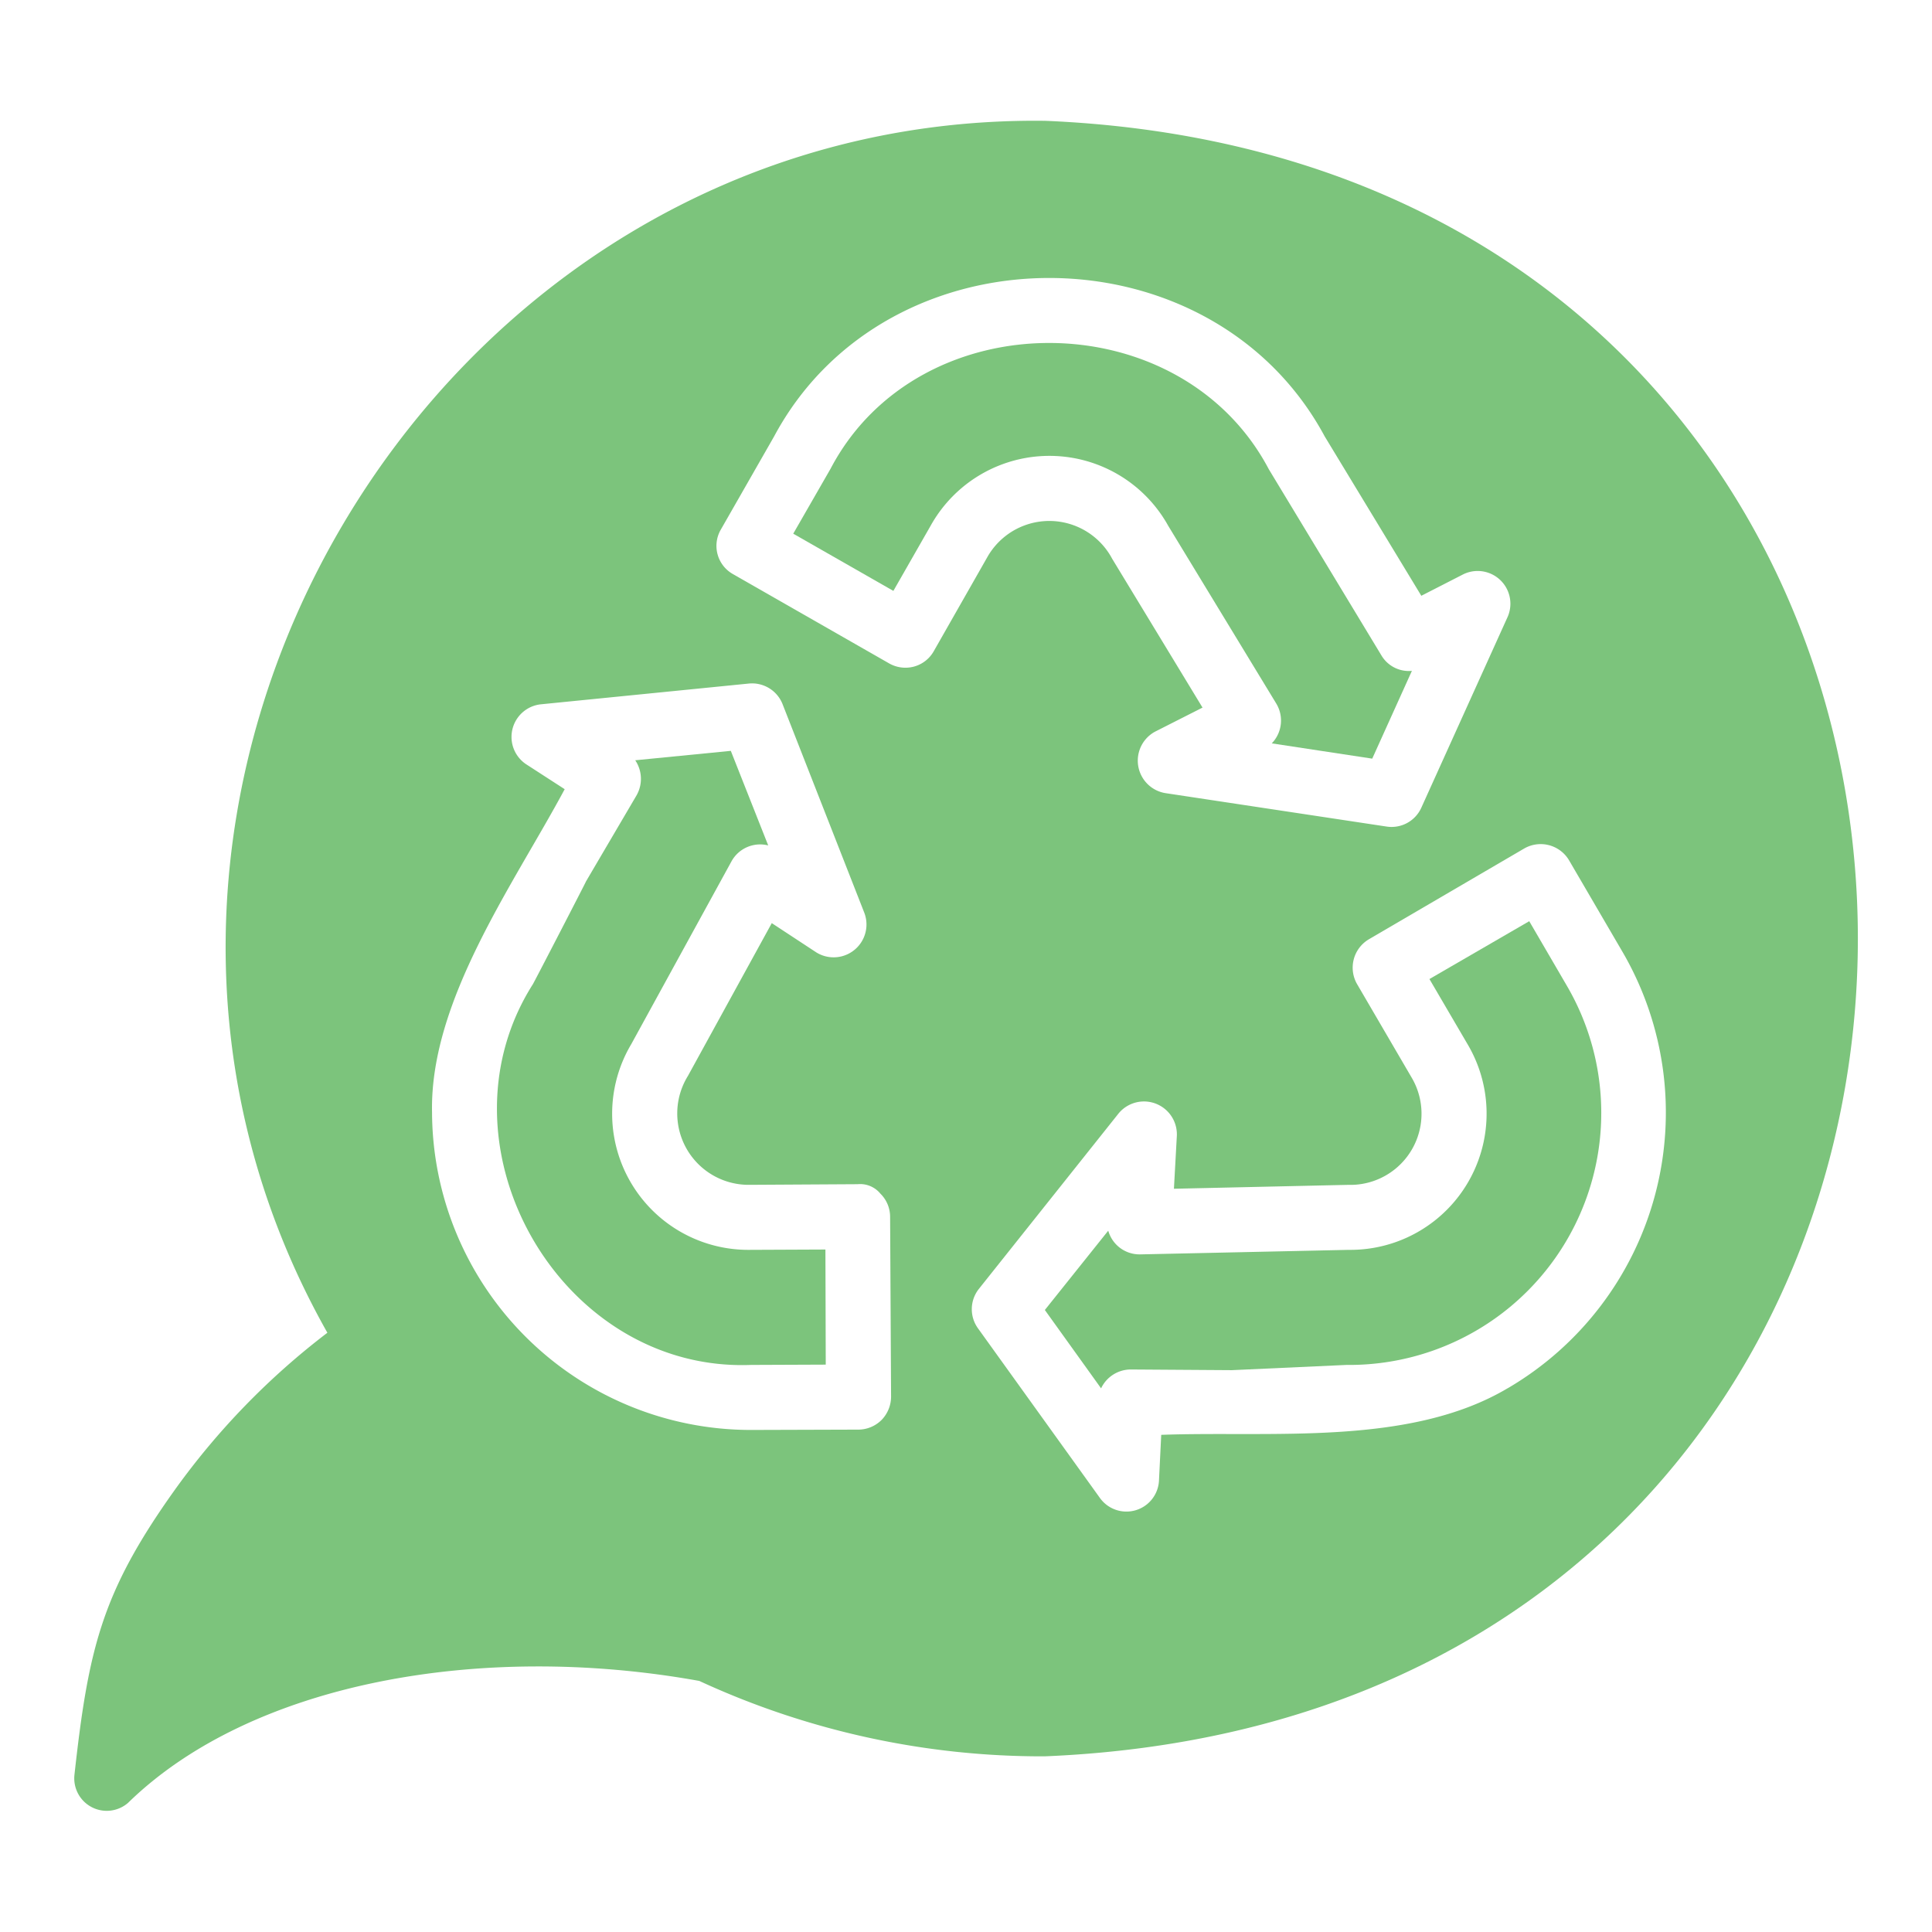 <svg xmlns="http://www.w3.org/2000/svg" version="1.1" xmlns:xlink="http://www.w3.org/1999/xlink" width="512" height="512" x="0" y="0" viewBox="0 0 64 64" style="enable-background:new 0 0 512 512" xml:space="preserve" class=""><g><path d="M34.601 4.002C14.29 3.76.871 26.488 10.845 44.149a24.44 24.44 0 0 0-5.083 5.245c-2.391 3.36-2.833 5.212-3.296 9.401a1.076 1.076 0 0 0 1.777.926c4.067-3.972 11.664-5.347 18.922-4.038A27.076 27.076 0 0 0 34.6 58.181c35.924-1.477 35.927-52.692 0-54.18zm-5.395 43.033a1.095 1.095 0 0 1-.765.323l-3.564.011a10.562 10.562 0 0 1-10.565-10.521c-.077-3.701 2.69-7.528 4.394-10.705l-1.281-.829a1.087 1.087 0 0 1 .474-1.981l6.913-.69a1.086 1.086 0 0 1 1.11.679l2.713 6.924a1.088 1.088 0 0 1-1.594 1.303l-1.475-.969-2.778 5.062a2.364 2.364 0 0 0 2.035 3.607l3.586-.021a.867.867 0 0 1 .754.312 1.076 1.076 0 0 1 .323.765l.032 5.966a1.112 1.112 0 0 1-.312.764zm1.066-24.952a1.09 1.09 0 0 1-.818-.107l-5.18-2.962a1.073 1.073 0 0 1-.399-1.465l1.767-3.09c3.749-7.002 14.477-6.999 18.242 0l3.199 5.277 1.389-.711a1.085 1.085 0 0 1 1.475 1.4l-2.864 6.332a1.081 1.081 0 0 1-1.142.625l-7.344-1.11a1.091 1.091 0 0 1-.334-2.035l1.572-.797-2.994-4.932a2.358 2.358 0 0 0-4.146-.032l-1.766 3.101a1.075 1.075 0 0 1-.657.506zm19.665 23.908c-3.254 1.928-7.82 1.406-11.47 1.54l-.075 1.529a1.08 1.08 0 0 1-1.95.57L32.395 44a1.082 1.082 0 0 1 .032-1.304l4.63-5.815a1.09 1.09 0 0 1 1.928.732l-.097 1.766c.011 0 5.774-.13 5.783-.129a2.357 2.357 0 0 0 2.079-3.575l-1.798-3.08a1.092 1.092 0 0 1 .387-1.476l5.159-3.015a1.093 1.093 0 0 1 1.475.388l1.798 3.08a10.582 10.582 0 0 1-3.833 14.42z" fill="#7cc47c" opacity="1" data-original="#7cc47c" class=""></path><path d="m38.694 17.41 3.586 5.9a1.086 1.086 0 0 1-.151 1.315l3.328.506 1.314-2.908a1.055 1.055 0 0 1-1.013-.517l-3.726-6.16c-2.935-5.566-11.595-5.586-14.517-.021l-1.238 2.154 3.317 1.895 1.238-2.165a4.502 4.502 0 0 1 7.862 0zM24.823 41.403a4.51 4.51 0 0 1-3.91-6.817l3.318-6.052a1.083 1.083 0 0 1 1.217-.528l-1.239-3.133-3.166.312a1.102 1.102 0 0 1 .043 1.163l-1.67 2.843c-.04.094-1.714 3.332-1.765 3.414-3.384 5.335.903 12.854 7.226 12.61l2.477-.01-.011-3.813-2.52.011zM50.658 30.516l-3.306 1.916 1.26 2.154a4.512 4.512 0 0 1-3.93 6.817l-6.904.15a1.078 1.078 0 0 1-1.066-.785l-2.1 2.627 1.863 2.596a1.089 1.089 0 0 1 .98-.625l3.285.022h.075l3.79-.173a8.35 8.35 0 0 0 7.302-12.556z" fill="#7cc47c" opacity="1" data-original="#7cc47c" class=""></path></g></svg>